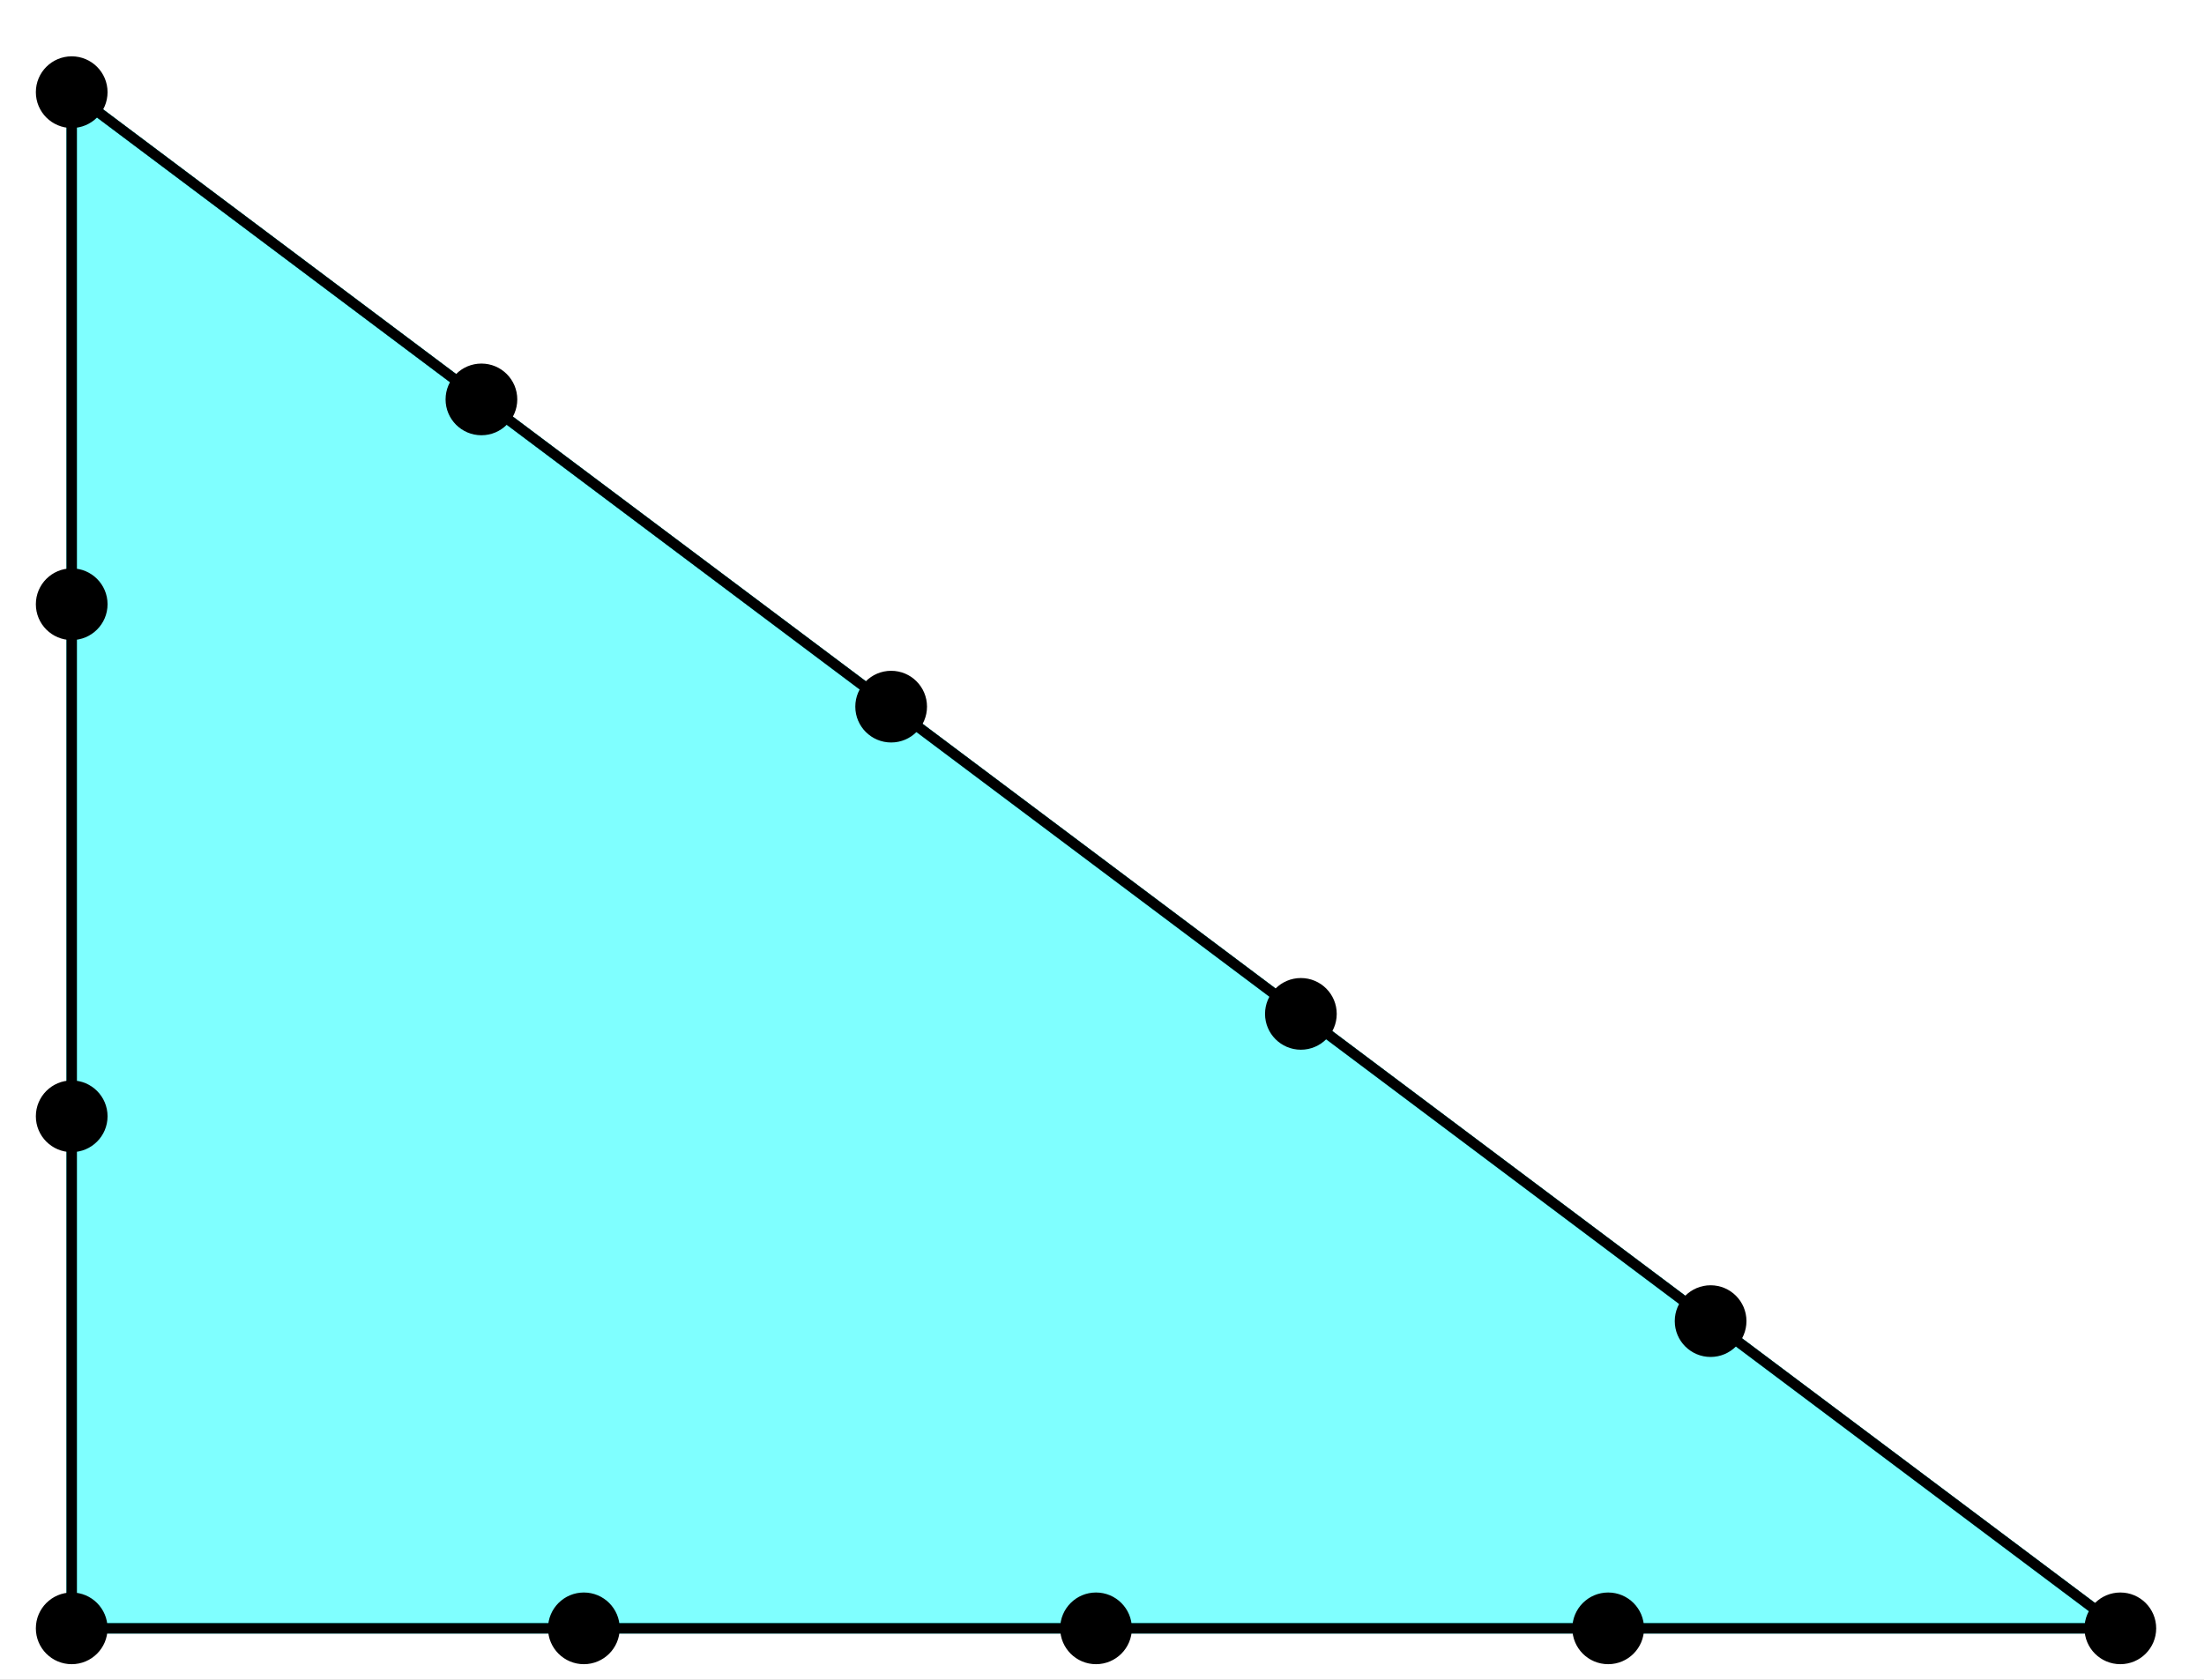 <?xml version="1.0" standalone="no"?>

<svg 
     version="1.1"
     baseProfile="full"
     xmlns="http://www.w3.org/2000/svg"
     xmlns:xlink="http://www.w3.org/1999/xlink"
     xmlns:ev="http://www.w3.org/2001/xml-events"
     x="0px"
     y="0px"
     width="122px"
     height="93px"
     viewBox="0 0 122 93"
     >
<rect x="0" y="0" width="122" height="93" fill="#808080" stroke="none"/>
<title></title>
<desc>Creator: FreeHEP Graphics2D Driver Producer: org.freehep.graphicsio.svg.SVGGraphics2D Revision: 12753  Source:  Date: Saturday, June 13, 2009 11:22:35 PM CEST</desc>
<g stroke-linejoin="miter" stroke-dashoffset="0" stroke-dasharray="none" stroke-width="1" stroke-miterlimit="10" stroke-linecap="square">
<g transform="matrix(0.567, 0, 0, 0.567, 0, 0)">
<g fill-opacity="1" fill-rule="nonzero" stroke="none" fill="#ffffff">
  <path d="M 0 0 L 216 0 L 216 165 L 0 165 L 0 0 z"/>
</g> <!-- drawing style -->
</g> <!-- transform -->
<g transform="matrix(0.567, 0, 0, 0.567, 0, 0)">
<g fill-opacity="0.502" fill-rule="nonzero" stroke="none" fill="#00ffff">
  <path d="M 207 159 L 7 159 L 7 9 z"/>
</g> <!-- drawing style -->
</g> <!-- transform -->
<g transform="matrix(0.567, 0, 0, 0.567, 0, 0)">
<g stroke-linejoin="round" stroke-linecap="round" fill="none" stroke-opacity="1" stroke="#000000">
  <path d="M 7 9 L 7 159"/>
</g> <!-- drawing style -->
</g> <!-- transform -->
<g transform="matrix(0.567, 0, 0, 0.567, 0, 0)">
<g stroke-linejoin="round" stroke-linecap="round" fill="none" stroke-opacity="1" stroke="#000000">
  <path d="M 7 159 L 207 159"/>
</g> <!-- drawing style -->
</g> <!-- transform -->
<g transform="matrix(0.567, 0, 0, 0.567, 0, 0)">
<g stroke-linejoin="round" stroke-linecap="round" fill="none" stroke-opacity="1" stroke="#000000">
  <path d="M 207 159 L 7 9"/>
</g> <!-- drawing style -->
</g> <!-- transform -->
<g transform="matrix(0.567, 0, 0, 0.567, 0, 0)">
<g stroke-linejoin="round" stroke-linecap="round" fill="none" stroke-opacity="1" stroke="#00ffff">
  <path d="M 207 159 L 7 159"/>
</g> <!-- drawing style -->
</g> <!-- transform -->
<g transform="matrix(0.567, 0, 0, 0.567, 0, 0)">
<g stroke-linejoin="round" stroke-linecap="round" fill="none" stroke-opacity="1" stroke="#00ffff">
  <path d="M 7 159 L 7 9"/>
</g> <!-- drawing style -->
</g> <!-- transform -->
<g transform="matrix(0.567, 0, 0, 0.567, 0, 0)">
<g stroke-linejoin="round" stroke-linecap="round" fill="none" stroke-opacity="1" stroke="#00ffff">
  <path d="M 7 9 L 207 159"/>
</g> <!-- drawing style -->
</g> <!-- transform -->
<g transform="matrix(0.567, 0, 0, 0.567, 0, 0)">
<g stroke-linejoin="round" stroke-linecap="round" fill="none" stroke-opacity="1" stroke="#000000">
  <path d="M 7 159 L 7 9"/>
</g> <!-- drawing style -->
</g> <!-- transform -->
<g transform="matrix(0.567, 0, 0, 0.567, 0, 0)">
<g stroke-linejoin="round" stroke-linecap="round" fill="none" stroke-opacity="1" stroke="#000000">
  <path d="M 7 9 L 207 159"/>
</g> <!-- drawing style -->
</g> <!-- transform -->
<g transform="matrix(0.567, 0, 0, 0.567, 0, 0)">
<g stroke-linejoin="round" stroke-linecap="round" fill="none" stroke-opacity="1" stroke="#000000">
  <path d="M 207 159 L 7 159"/>
</g> <!-- drawing style -->
</g> <!-- transform -->
<g transform="matrix(0.567, 0, 0, 0.567, 0, 0)">
<g fill-opacity="1" fill-rule="nonzero" stroke="none" fill="#000000">
  <path d="M 10 159 C 10 160.657 8.657 162 7 162 C 5.343 162 4 160.657 4 159 C 4 157.343 5.343 156 7 156 C 8.657 156 10 157.343 10 159 z"/>
</g> <!-- drawing style -->
</g> <!-- transform -->
<g transform="matrix(0.567, 0, 0, 0.567, 0, 0)">
<g stroke-linejoin="round" stroke-linecap="round" fill="none" stroke-opacity="1" stroke="#000000">
  <path d="M 10 159 C 10 160.657 8.657 162 7 162 C 5.343 162 4 160.657 4 159 C 4 157.343 5.343 156 7 156 C 8.657 156 10 157.343 10 159 z"/>
</g> <!-- drawing style -->
</g> <!-- transform -->
<g transform="matrix(0.567, 0, 0, 0.567, 0, 0)">
<g fill-opacity="1" fill-rule="nonzero" stroke="none" fill="#000000">
  <path d="M 10 109 C 10 110.657 8.657 112 7 112 C 5.343 112 4 110.657 4 109 C 4 107.343 5.343 106 7 106 C 8.657 106 10 107.343 10 109 z"/>
</g> <!-- drawing style -->
</g> <!-- transform -->
<g transform="matrix(0.567, 0, 0, 0.567, 0, 0)">
<g stroke-linejoin="round" stroke-linecap="round" fill="none" stroke-opacity="1" stroke="#000000">
  <path d="M 10 109 C 10 110.657 8.657 112 7 112 C 5.343 112 4 110.657 4 109 C 4 107.343 5.343 106 7 106 C 8.657 106 10 107.343 10 109 z"/>
</g> <!-- drawing style -->
</g> <!-- transform -->
<g transform="matrix(0.567, 0, 0, 0.567, 0, 0)">
<g fill-opacity="1" fill-rule="nonzero" stroke="none" fill="#000000">
  <path d="M 10 59 C 10 60.657 8.657 62 7 62 C 5.343 62 4 60.657 4 59 C 4 57.343 5.343 56 7 56 C 8.657 56 10 57.343 10 59 z"/>
</g> <!-- drawing style -->
</g> <!-- transform -->
<g transform="matrix(0.567, 0, 0, 0.567, 0, 0)">
<g stroke-linejoin="round" stroke-linecap="round" fill="none" stroke-opacity="1" stroke="#000000">
  <path d="M 10 59 C 10 60.657 8.657 62 7 62 C 5.343 62 4 60.657 4 59 C 4 57.343 5.343 56 7 56 C 8.657 56 10 57.343 10 59 z"/>
</g> <!-- drawing style -->
</g> <!-- transform -->
<g transform="matrix(0.567, 0, 0, 0.567, 0, 0)">
<g fill-opacity="1" fill-rule="nonzero" stroke="none" fill="#000000">
  <path d="M 10 9 C 10 10.657 8.657 12 7 12 C 5.343 12 4 10.657 4 9 C 4 7.343 5.343 6 7 6 C 8.657 6 10 7.343 10 9 z"/>
</g> <!-- drawing style -->
</g> <!-- transform -->
<g transform="matrix(0.567, 0, 0, 0.567, 0, 0)">
<g stroke-linejoin="round" stroke-linecap="round" fill="none" stroke-opacity="1" stroke="#000000">
  <path d="M 10 9 C 10 10.657 8.657 12 7 12 C 5.343 12 4 10.657 4 9 C 4 7.343 5.343 6 7 6 C 8.657 6 10 7.343 10 9 z"/>
</g> <!-- drawing style -->
</g> <!-- transform -->
<g transform="matrix(0.567, 0, 0, 0.567, 0, 0)">
<g fill-opacity="1" fill-rule="nonzero" stroke="none" fill="#000000">
  <path d="M 60 159 C 60 160.657 58.657 162 57 162 C 55.343 162 54 160.657 54 159 C 54 157.343 55.343 156 57 156 C 58.657 156 60 157.343 60 159 z"/>
</g> <!-- drawing style -->
</g> <!-- transform -->
<g transform="matrix(0.567, 0, 0, 0.567, 0, 0)">
<g stroke-linejoin="round" stroke-linecap="round" fill="none" stroke-opacity="1" stroke="#000000">
  <path d="M 60 159 C 60 160.657 58.657 162 57 162 C 55.343 162 54 160.657 54 159 C 54 157.343 55.343 156 57 156 C 58.657 156 60 157.343 60 159 z"/>
</g> <!-- drawing style -->
</g> <!-- transform -->
<g transform="matrix(0.567, 0, 0, 0.567, 0, 0)">
<g fill-opacity="1" fill-rule="nonzero" stroke="none" fill="#000000">
  <path d="M 110 159 C 110 160.657 108.657 162 107 162 C 105.343 162 104 160.657 104 159 C 104 157.343 105.343 156 107 156 C 108.657 156 110 157.343 110 159 z"/>
</g> <!-- drawing style -->
</g> <!-- transform -->
<g transform="matrix(0.567, 0, 0, 0.567, 0, 0)">
<g stroke-linejoin="round" stroke-linecap="round" fill="none" stroke-opacity="1" stroke="#000000">
  <path d="M 110 159 C 110 160.657 108.657 162 107 162 C 105.343 162 104 160.657 104 159 C 104 157.343 105.343 156 107 156 C 108.657 156 110 157.343 110 159 z"/>
</g> <!-- drawing style -->
</g> <!-- transform -->
<g transform="matrix(0.567, 0, 0, 0.567, 0, 0)">
<g fill-opacity="1" fill-rule="nonzero" stroke="none" fill="#000000">
  <path d="M 160 159 C 160 160.657 158.657 162 157 162 C 155.343 162 154 160.657 154 159 C 154 157.343 155.343 156 157 156 C 158.657 156 160 157.343 160 159 z"/>
</g> <!-- drawing style -->
</g> <!-- transform -->
<g transform="matrix(0.567, 0, 0, 0.567, 0, 0)">
<g stroke-linejoin="round" stroke-linecap="round" fill="none" stroke-opacity="1" stroke="#000000">
  <path d="M 160 159 C 160 160.657 158.657 162 157 162 C 155.343 162 154 160.657 154 159 C 154 157.343 155.343 156 157 156 C 158.657 156 160 157.343 160 159 z"/>
</g> <!-- drawing style -->
</g> <!-- transform -->
<g transform="matrix(0.567, 0, 0, 0.567, 0, 0)">
<g fill-opacity="1" fill-rule="nonzero" stroke="none" fill="#000000">
  <path d="M 210 159 C 210 160.657 208.657 162 207 162 C 205.343 162 204 160.657 204 159 C 204 157.343 205.343 156 207 156 C 208.657 156 210 157.343 210 159 z"/>
</g> <!-- drawing style -->
</g> <!-- transform -->
<g transform="matrix(0.567, 0, 0, 0.567, 0, 0)">
<g stroke-linejoin="round" stroke-linecap="round" fill="none" stroke-opacity="1" stroke="#000000">
  <path d="M 210 159 C 210 160.657 208.657 162 207 162 C 205.343 162 204 160.657 204 159 C 204 157.343 205.343 156 207 156 C 208.657 156 210 157.343 210 159 z"/>
</g> <!-- drawing style -->
</g> <!-- transform -->
<g transform="matrix(0.567, 0, 0, 0.567, 0, 0)">
<g fill-opacity="1" fill-rule="nonzero" stroke="none" fill="#000000">
  <path d="M 50 39 C 50 40.657 48.657 42 47 42 C 45.343 42 44 40.657 44 39 C 44 37.343 45.343 36 47 36 C 48.657 36 50 37.343 50 39 z"/>
</g> <!-- drawing style -->
</g> <!-- transform -->
<g transform="matrix(0.567, 0, 0, 0.567, 0, 0)">
<g stroke-linejoin="round" stroke-linecap="round" fill="none" stroke-opacity="1" stroke="#000000">
  <path d="M 50 39 C 50 40.657 48.657 42 47 42 C 45.343 42 44 40.657 44 39 C 44 37.343 45.343 36 47 36 C 48.657 36 50 37.343 50 39 z"/>
</g> <!-- drawing style -->
</g> <!-- transform -->
<g transform="matrix(0.567, 0, 0, 0.567, 0, 0)">
<g fill-opacity="1" fill-rule="nonzero" stroke="none" fill="#000000">
  <path d="M 90 69 C 90 70.657 88.657 72 87 72 C 85.343 72 84 70.657 84 69 C 84 67.343 85.343 66 87 66 C 88.657 66 90 67.343 90 69 z"/>
</g> <!-- drawing style -->
</g> <!-- transform -->
<g transform="matrix(0.567, 0, 0, 0.567, 0, 0)">
<g stroke-linejoin="round" stroke-linecap="round" fill="none" stroke-opacity="1" stroke="#000000">
  <path d="M 90 69 C 90 70.657 88.657 72 87 72 C 85.343 72 84 70.657 84 69 C 84 67.343 85.343 66 87 66 C 88.657 66 90 67.343 90 69 z"/>
</g> <!-- drawing style -->
</g> <!-- transform -->
<g transform="matrix(0.567, 0, 0, 0.567, 0, 0)">
<g fill-opacity="1" fill-rule="nonzero" stroke="none" fill="#000000">
  <path d="M 130 99 C 130 100.657 128.657 102 127 102 C 125.343 102 124 100.657 124 99 C 124 97.343 125.343 96 127 96 C 128.657 96 130 97.343 130 99 z"/>
</g> <!-- drawing style -->
</g> <!-- transform -->
<g transform="matrix(0.567, 0, 0, 0.567, 0, 0)">
<g stroke-linejoin="round" stroke-linecap="round" fill="none" stroke-opacity="1" stroke="#000000">
  <path d="M 130 99 C 130 100.657 128.657 102 127 102 C 125.343 102 124 100.657 124 99 C 124 97.343 125.343 96 127 96 C 128.657 96 130 97.343 130 99 z"/>
</g> <!-- drawing style -->
</g> <!-- transform -->
<g transform="matrix(0.567, 0, 0, 0.567, 0, 0)">
<g fill-opacity="1" fill-rule="nonzero" stroke="none" fill="#000000">
  <path d="M 170 129 C 170 130.657 168.657 132 167 132 C 165.343 132 164 130.657 164 129 C 164 127.343 165.343 126 167 126 C 168.657 126 170 127.343 170 129 z"/>
</g> <!-- drawing style -->
</g> <!-- transform -->
<g transform="matrix(0.567, 0, 0, 0.567, 0, 0)">
<g stroke-linejoin="round" stroke-linecap="round" fill="none" stroke-opacity="1" stroke="#000000">
  <path d="M 170 129 C 170 130.657 168.657 132 167 132 C 165.343 132 164 130.657 164 129 C 164 127.343 165.343 126 167 126 C 168.657 126 170 127.343 170 129 z"/>
</g> <!-- drawing style -->
</g> <!-- transform -->
</g> <!-- default stroke -->
</svg> <!-- bounding box -->
